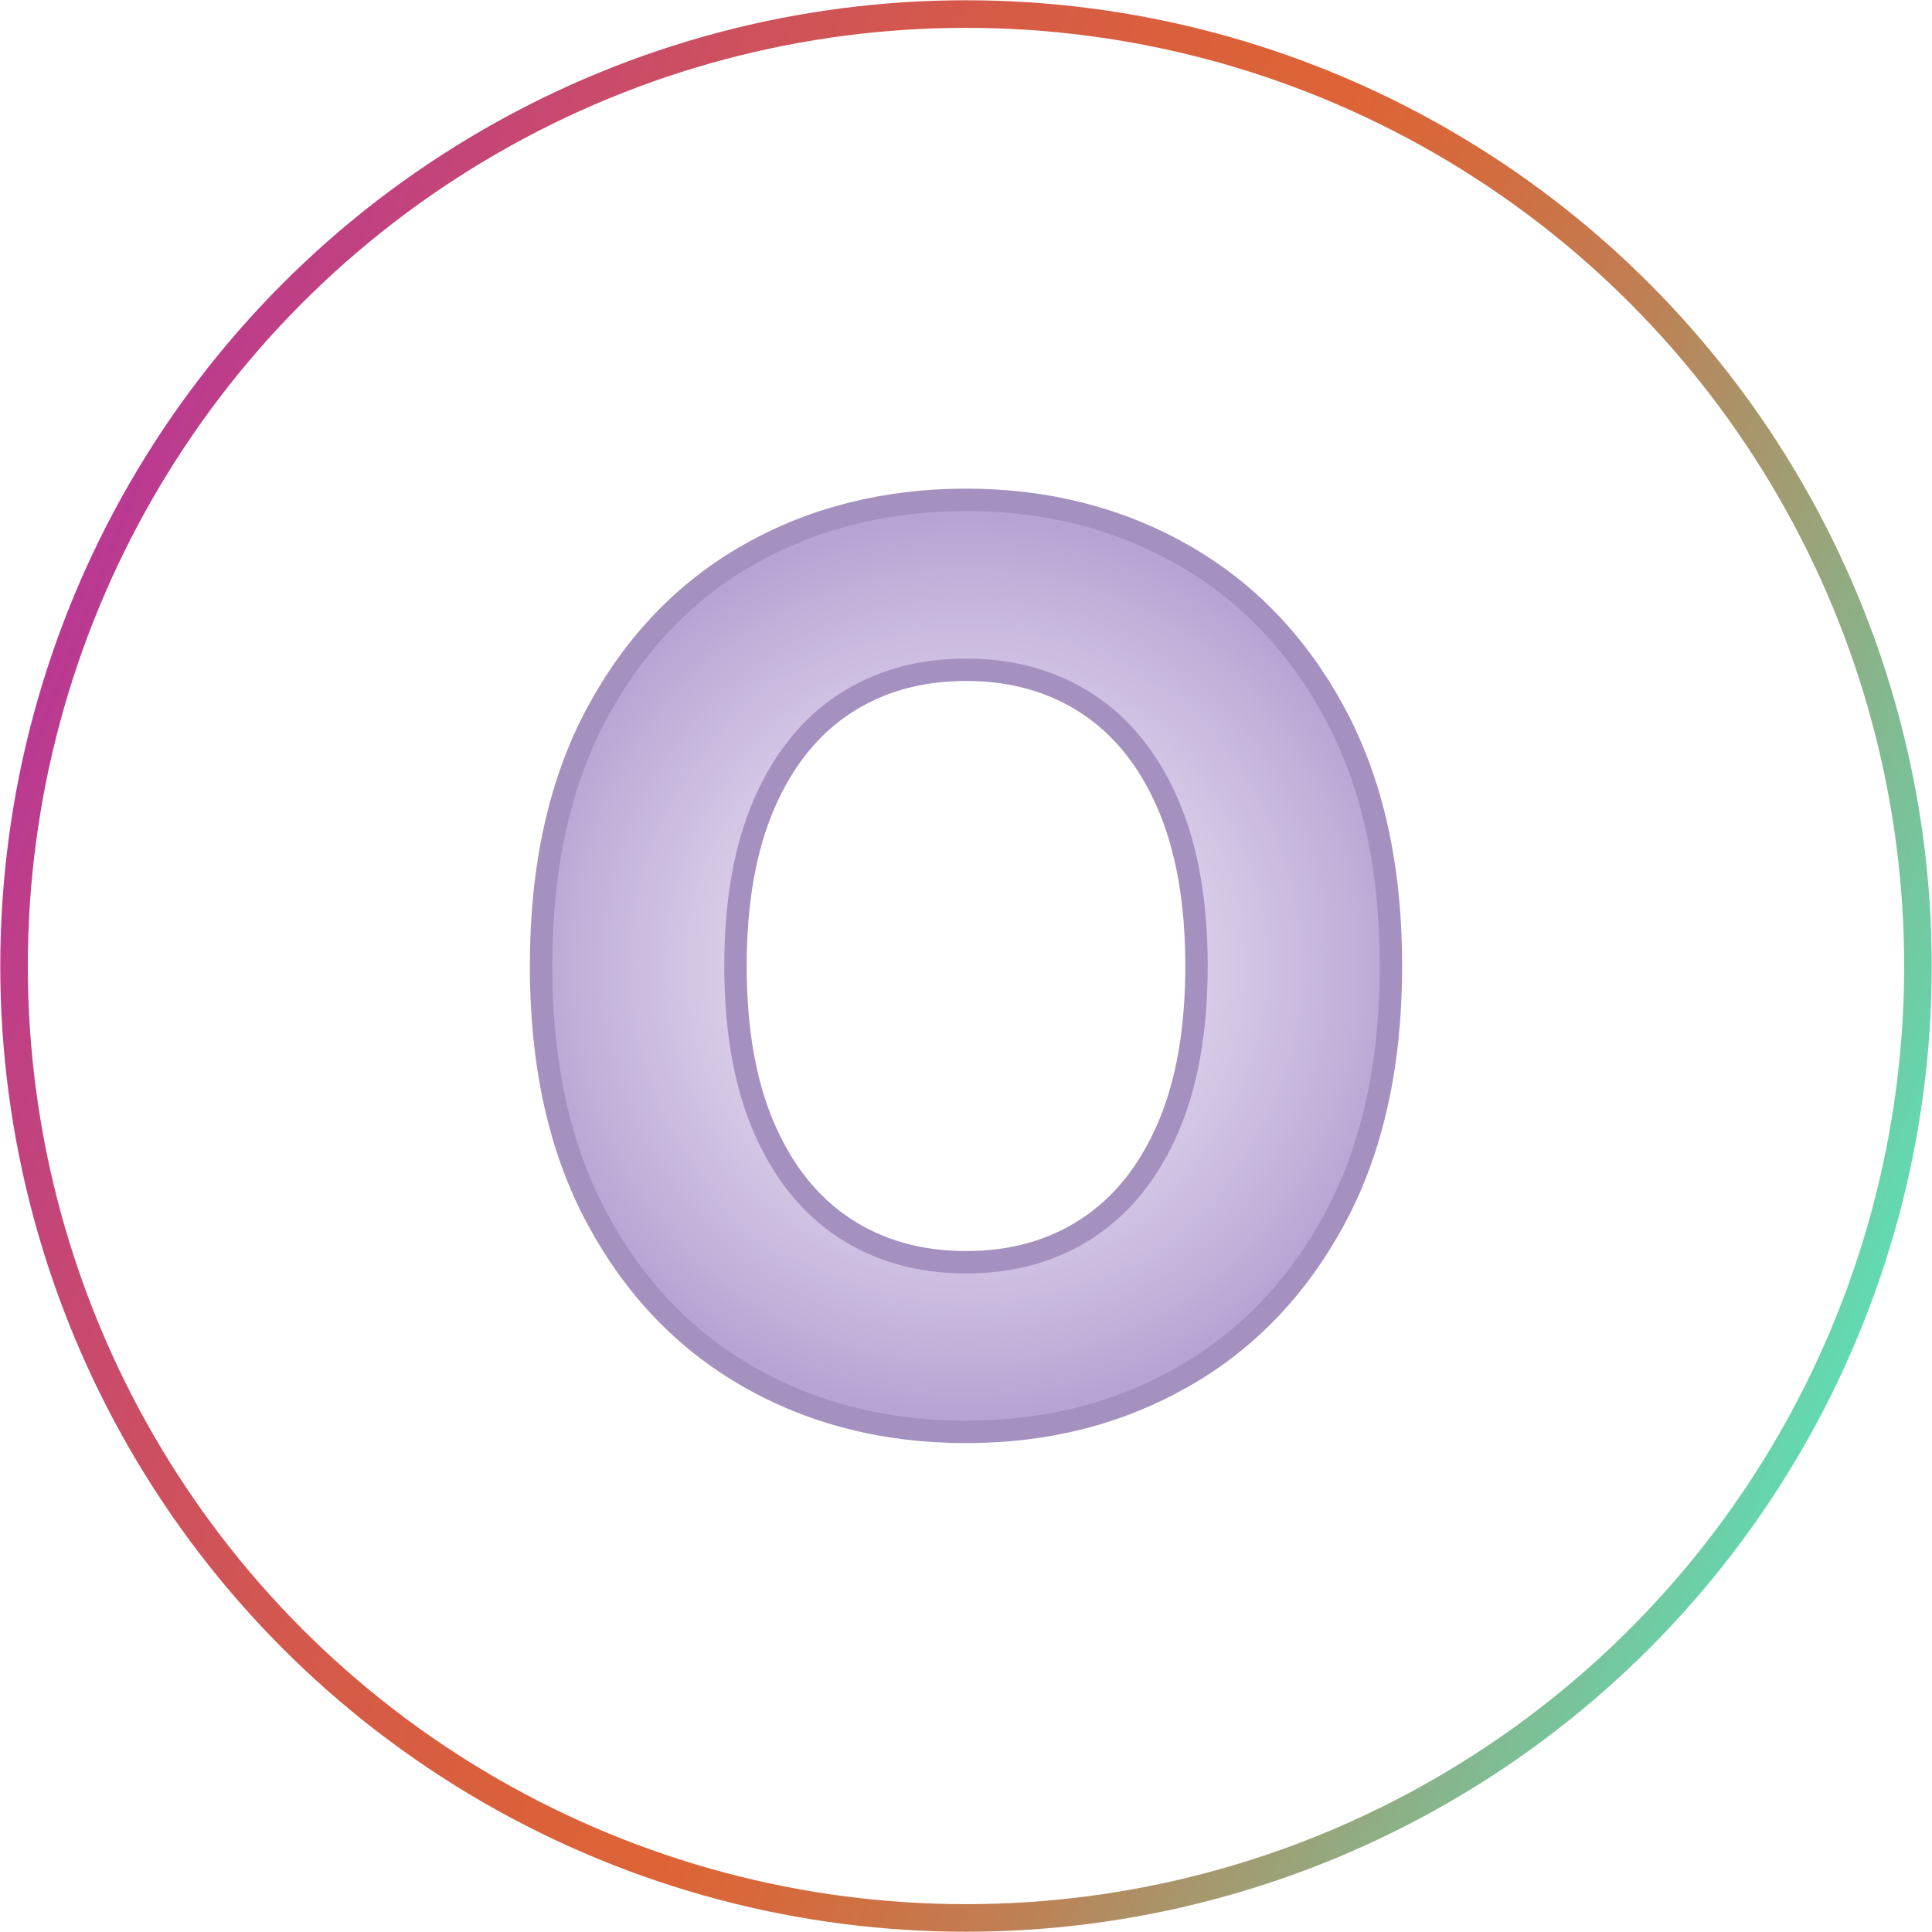 <?xml version="1.0" encoding="UTF-8"?>
<svg id="icones" xmlns="http://www.w3.org/2000/svg" xmlns:xlink="http://www.w3.org/1999/xlink" viewBox="0 0 145.76 145.76">
  <defs>
    <style>
      .cls-1 {
        fill: none;
        stroke: url(#linear-gradient);
        stroke-width: 2.08px;
      }

      .cls-1, .cls-2 {
        stroke-miterlimit: 10;
      }

      .cls-2 {
        fill: url(#radial-gradient);
        stroke: #a491bf;
        stroke-width: 1.69px;
      }
    </style>
    <linearGradient id="linear-gradient" x1="2144.77" y1="-1549.4" x2="2247.81" y2="-1652.44" gradientTransform="translate(-2275.49 -1295.26) rotate(66.31)" gradientUnits="userSpaceOnUse">
      <stop offset="0" stop-color="#ba3994"/>
      <stop offset=".03" stop-color="#bd3d8a"/>
      <stop offset=".18" stop-color="#cb4d65"/>
      <stop offset=".31" stop-color="#d4594b"/>
      <stop offset=".43" stop-color="#da603b"/>
      <stop offset=".52" stop-color="#dd6336"/>
      <stop offset=".59" stop-color="#d56a3d"/>
      <stop offset=".7" stop-color="#bf7f53"/>
      <stop offset=".82" stop-color="#9ca177"/>
      <stop offset=".97" stop-color="#6bd0a8"/>
      <stop offset="1" stop-color="#62dab2"/>
    </linearGradient>
    <radialGradient id="radial-gradient" cx="72.88" cy="72.88" fx="72.88" fy="72.88" r="33.65" gradientUnits="userSpaceOnUse">
      <stop offset="0" stop-color="#ece4f6"/>
      <stop offset=".23" stop-color="#e7def2"/>
      <stop offset=".51" stop-color="#daceea"/>
      <stop offset=".83" stop-color="#c4b4db"/>
      <stop offset="1" stop-color="#b7a4d3"/>
    </radialGradient>
  </defs>
  <circle class="cls-1" cx="72.88" cy="72.88" r="71.82"/>
  <path class="cls-2" d="M89.21,41.84c-4.85-2.75-10.29-4.13-16.33-4.13s-11.54,1.38-16.38,4.13c-4.84,2.75-8.66,6.75-11.47,11.98-2.81,5.24-4.21,11.59-4.21,19.05s1.4,13.78,4.21,19.02c2.81,5.24,6.63,9.24,11.47,12,4.83,2.76,10.3,4.14,16.38,4.14s11.48-1.38,16.33-4.13c4.85-2.75,8.68-6.75,11.5-11.98,2.82-5.24,4.23-11.59,4.23-19.05s-1.41-13.82-4.23-19.05c-2.82-5.24-6.65-9.23-11.5-11.98ZM88.11,85.11c-1.44,3.32-3.46,5.84-6.07,7.55-2.61,1.72-5.66,2.57-9.16,2.57s-6.55-.86-9.16-2.57c-2.61-1.72-4.63-4.23-6.07-7.55-1.44-3.32-2.16-7.4-2.16-12.23s.72-8.91,2.16-12.23,3.46-5.84,6.07-7.55,5.66-2.57,9.16-2.57,6.55.86,9.16,2.57,4.63,4.23,6.07,7.55,2.16,7.4,2.16,12.23-.72,8.91-2.16,12.23Z"/>
</svg>